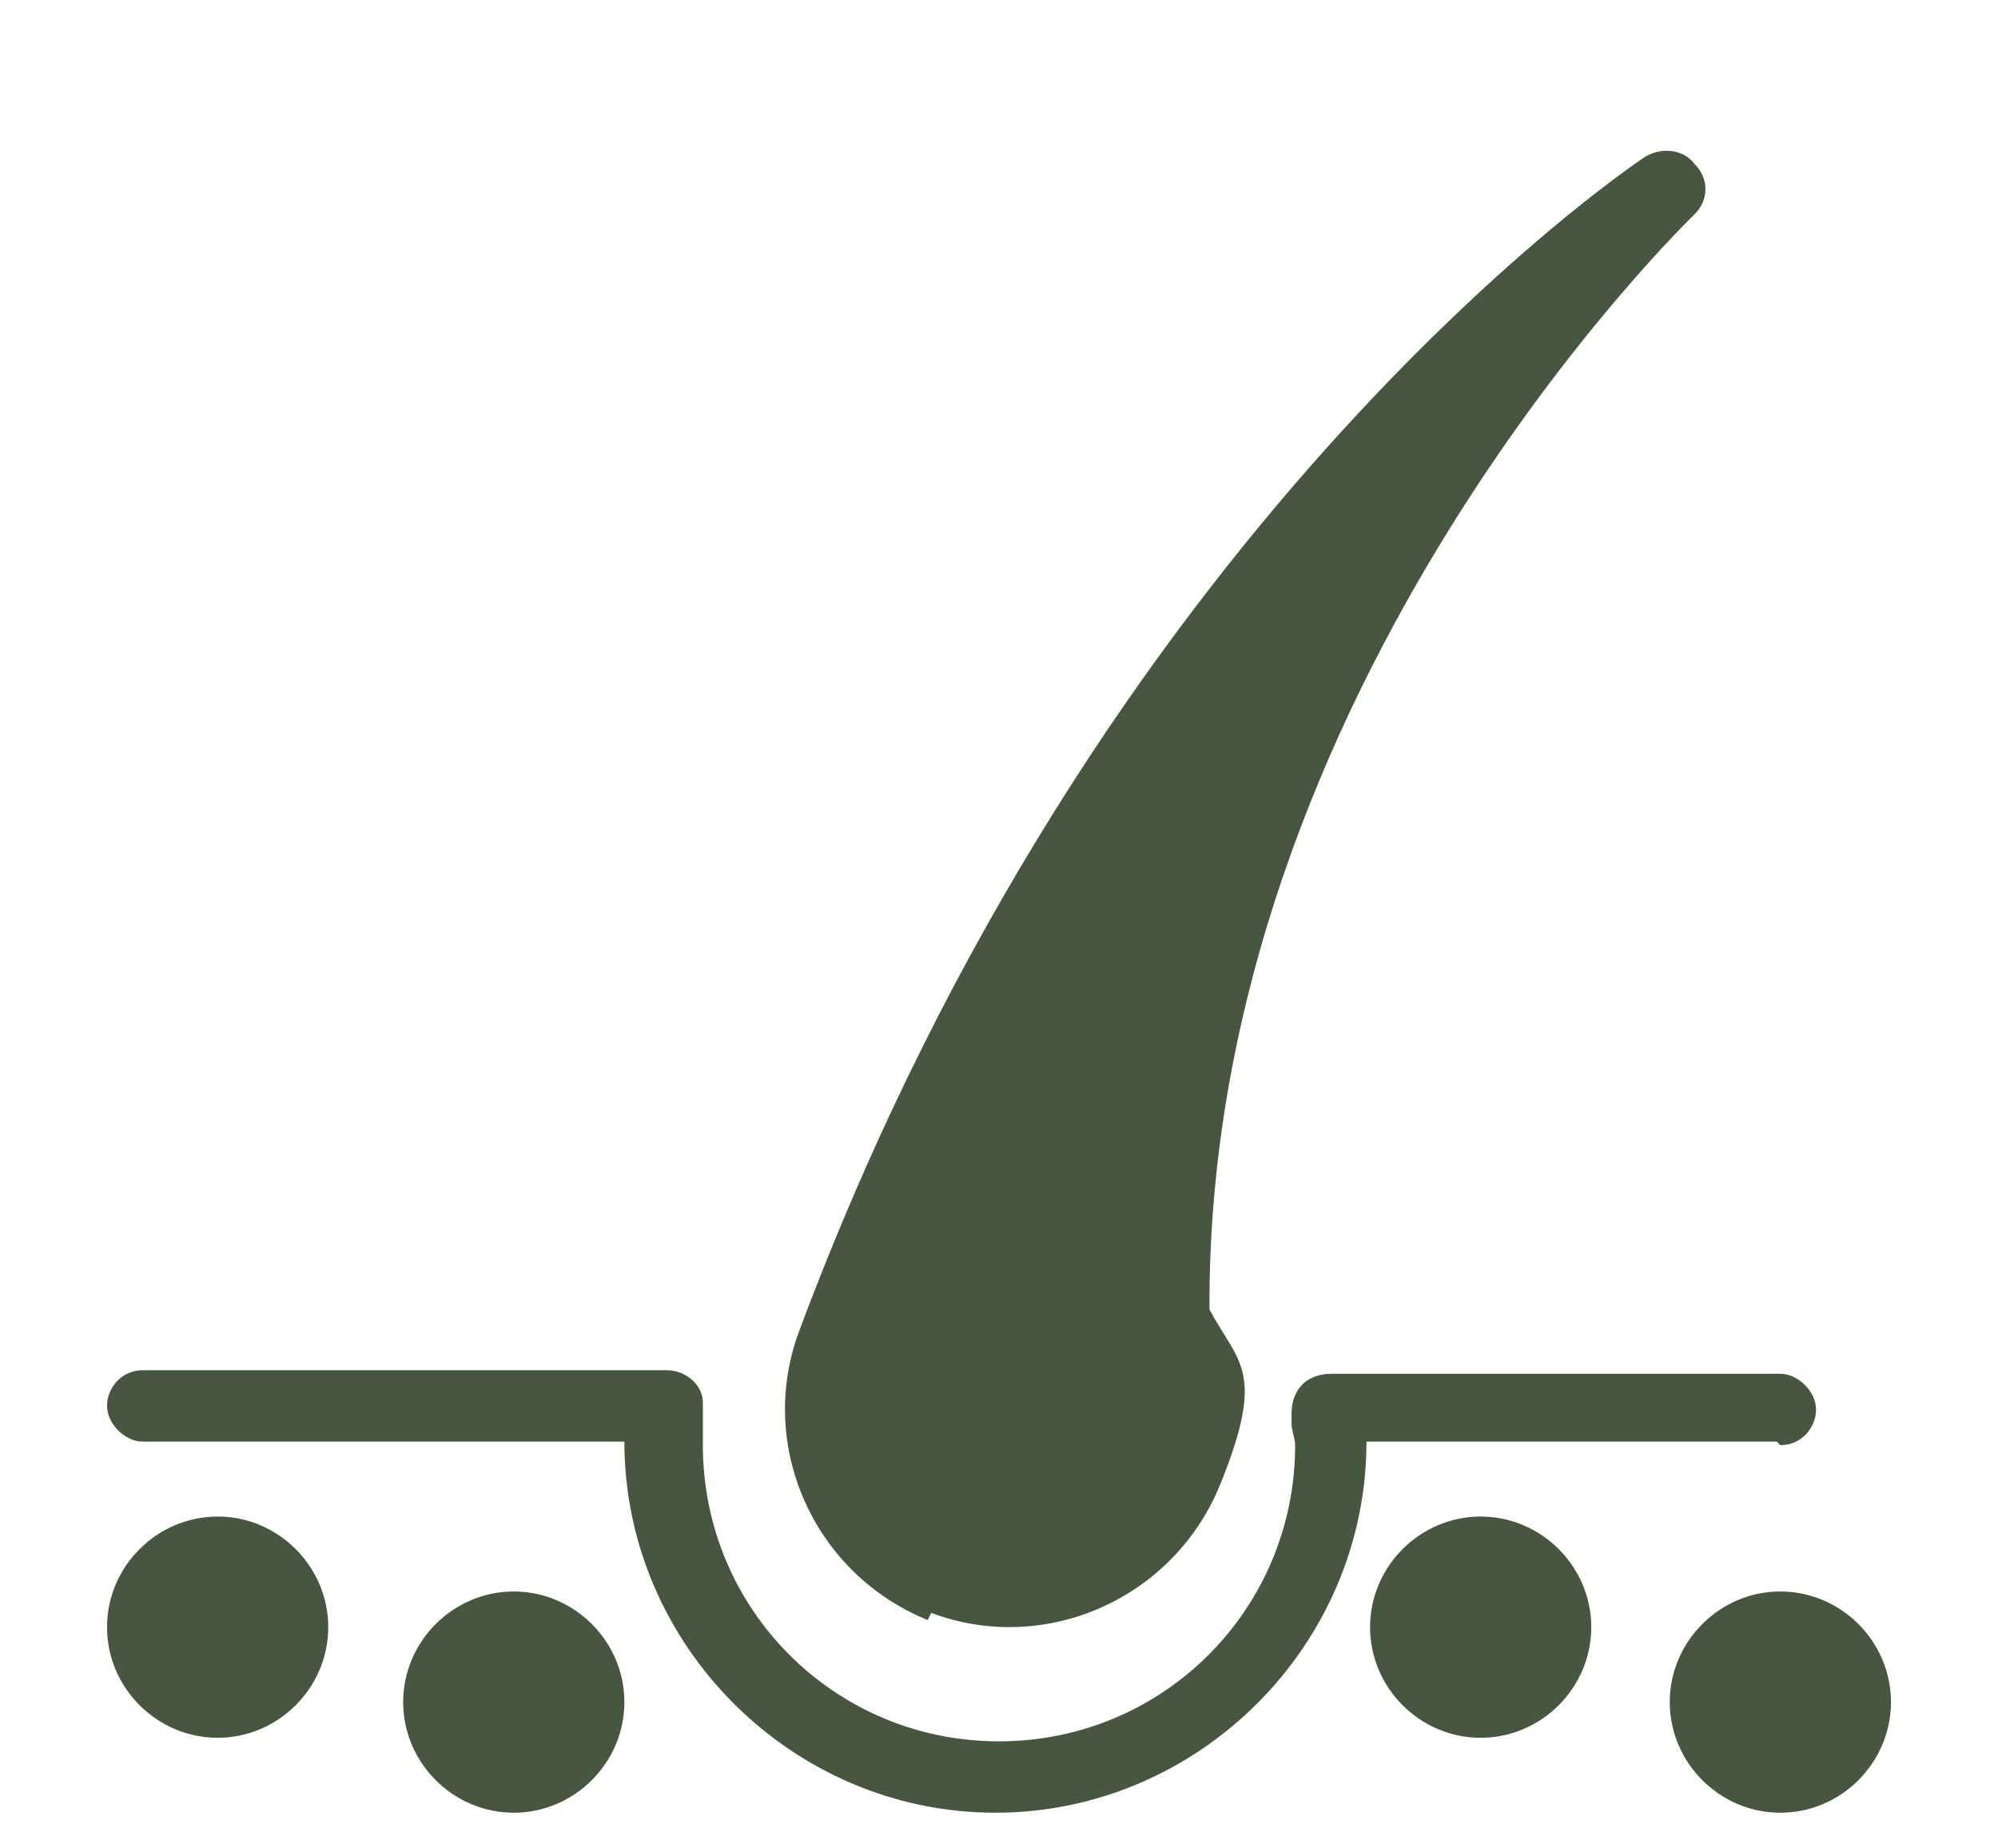 <?xml version="1.0" encoding="UTF-8"?>
<svg id="Capa_1" data-name="Capa 1" xmlns="http://www.w3.org/2000/svg" version="1.1" viewBox="0 0 56 51.8">
  <defs>
    <style>
      .cls-1 {
        fill: none;
        stroke: #47563e;
        stroke-linecap: round;
        stroke-linejoin: round;
        stroke-width: 2px;
      }

      .cls-2 {
        fill: #47563e;
      }

      .cls-2, .cls-3 {
        stroke-width: 0px;
      }

      .cls-3 {
        fill: #684255;
      }

      .cls-3, .cls-4 {
        display: none;
      }
    </style>
  </defs>
  <path class="cls-3" d="M51.3,9.1c.5-1.2,0-2.6-1-3.4-1-.8-2.6-.9-3.5-.1-.6.5-1.2,1-1.8,1.6-1.3,1.3-3,2-4.8,2.3-1,.2-1.9.6-2.3,1.5-.6,1.2-1.1,2.4-1.7,3.6-.8,1.7-1.4,3.5-2.2,5.2-.8,1.7-1.1,3.4-1,5.2,0,1.6-.4,3.1-1.4,4.4-1.1,1.4-1.6,3-1.4,4.8,0,.3,0,.6,0,1,0,.7-.3,1-.8,1-.5,0-.7-.3-.7-1,0-1.9,0-3.7,0-5.6,0-2.6,0-5.2,0-7.9,0-1.5.4-3,1.1-4.3.6-1.1,1-2.2,1.5-3.3.8-2.1,1.5-4.3,2.9-6.2-1.2-.8-2.4-1.2-3.7-1.3-1.9,0-3.8,0-5.7,0-.9,0-2.3.7-3,1.2,1.5,2,2.2,4.4,3.1,6.8.4,1,.9,2,1.4,2.9.6,1.1,1,2.3,1,3.6,0,4.3,0,8.7,0,13,0,.4,0,.8,0,1.1,0,.5-.2.8-.7.8-.5,0-.8-.3-.8-.7,0-1,0-1.9,0-2.8,0-.6-.2-1.2-.5-1.7-.4-.7-.9-1.4-1.3-2.1-.6-1-.9-2.1-.9-3.3,0-2.3-.4-4.5-1.5-6.6-.9-1.7-1.5-3.6-2.2-5.5-.4-1-.9-1.9-1.5-2.8-.4-.6-1-.9-1.7-1-2.4-.4-4.4-1.4-6-3.2-1-1.1-2.2-1.6-3.7-1-1.5.6-2.3,2.3-1.7,3.8,1.8-.9,3.4-.4,5,.6,1.5.9,2.7,2.1,3.4,3.8,1,2.5-.4,4.8-3.1,5-2.5.1-4.7-.6-6.5-2.4-1-1-1.3-2.2-1-3.6,0-.2,0-.6-.2-.8C-.5,7.8,1,1.9,6.2.7c2.4-.6,4.4,0,6.3,1.5.7.5,1.4,1.1,2,1.6,1.2,1,2.5,1.1,3.9.3,1.4-.8,2.8-1.6,4.3-2,2.4-.6,4.8-.5,7.2-.5,2.1,0,4.1.5,5.9,1.4.6.3,1.2.6,1.8,1,1.4.8,2.7.7,3.9-.4,1-.8,2-1.6,3-2.3,2.6-1.8,6.1-1.2,8.3.7,2.6,2.3,3,6.5,1,9.3-.2.3-.3.6-.2,1,.3,1.4-.2,2.7-1.3,3.6-1.8,1.6-4,2.4-6.5,2.2-2.5-.2-3.9-2.4-3-4.8,1.1-2.7,3.2-4.4,6.1-4.9.8-.2,1.6,0,2.4.4h0ZM30.2,28.5c.8-1,1.3-2,1.2-3.3,0-.6,0-1.2,0-1.8,0-1.4.4-2.6.9-3.9.9-1.9,1.7-3.8,2.5-5.8.4-1,.8-2.1,1.3-3.1.8-1.6,2.1-2.6,3.9-2.9,1.5-.2,2.7-.8,3.8-1.8.5-.4.9-.9,1.4-1.4,1.7-1.5,4-1.6,5.8-.2,1.3,1,2.4,3.3,1.4,5.4,0,.1,0,.3,0,.5,1.4-1.8,1.2-4.7-.3-6.5-1.5-1.8-4.3-2.5-6.3-1.4-1,.5-1.9,1.3-2.8,2-2.5,2.1-4.1,2.3-6.8.7-1.7-1-3.4-1.7-5.4-1.8-2.6-.2-5.1-.2-7.7.3-1.5.3-2.8,1.1-4.1,1.8-2,1.1-3.9,1-5.7-.5-.9-.7-1.7-1.4-2.6-2-3.5-2.4-7.9-.4-8.5,3.8-.2,1.3.1,2.5.9,3.6,0-.2,0-.4,0-.6-.7-1.6-.5-3.1.5-4.4,1-1.4,2.4-1.9,4.1-1.8,1.4,0,2.4.9,3.3,1.8,1.4,1.5,3,2.4,5,2.6,1.1.2,2,.6,2.6,1.5.6.8,1.1,1.8,1.5,2.7,1.1,2.7,2.1,5.4,3.4,8,.4.7.5,1.5.6,2.3.1,1.1,0,2.2.1,3.3,0,1,.5,1.9,1.2,2.9,0-.2,0-.3,0-.3v-7.1c0-1-.3-2-.8-2.9-.6-1.4-1.3-2.7-1.8-4.1-.9-2.1-1.5-4.4-3.1-6.2-.3-.3-.3-.8.1-1,1.4-.9,2.9-1.8,4.6-1.9,1.7,0,3.5,0,5.2-.1,2.1,0,4,.8,5.8,1.9.5.3.6.7.2,1.1-1.4,1.6-2.1,3.6-2.9,5.6-.7,1.6-1.4,3.2-2.1,4.9-.4.9-.7,1.9-.7,2.9v7.1h0ZM9.2,16.9c1,0,1.9,0,2.5-1,.5-.9.2-1.8-.2-2.6,0-.1-.1-.2-.2-.3-.8-1.1-1.8-1.9-3-2.5-.7-.3-1.4-.6-2.2-.3-1.2.4-1.8,1.3-2.1,2.5-.3,1.1.2,1.9,1,2.6,1.3,1,2.8,1.5,4.3,1.6h0ZM46.6,16.9c1.5,0,2.8-.6,4-1.2.4-.2.7-.5,1-.8.8-.9.8-1.9.2-3.1-.7-1.2-1.6-1.8-2.8-1.6-.5.1-1.1.3-1.6.6-1.3.8-2.4,1.7-3,3.2-.6,1.4,0,2.6,1.5,2.9.3,0,.6,0,.8,0h0Z"/>
  <path class="cls-3" d="M33,40.8c3.6-1.4,7-3,10.3-4.8.5-.3,1.1-.6,1.7-.7,1.3-.2,2.4.1,3.1,1.3.7,1.1.5,2.3-.2,3.3-.5.9-1.5,1.5-2.3,2-3.7,2.2-7.4,4.3-11.1,6.4-1.7,1-3.4,1.7-5.3,2.1-2.1.4-4.2.3-6.3,0-2.8-.3-5.6-.7-8.5-.6-2.7,0-5.2.5-7.8,1.2-.2,0-.3.1-.5.2-.5.1-.9,0-1-.5-.1-.4.1-.8.6-.9,1.6-.4,3.2-.8,4.7-1.1,3.8-.7,7.5-.3,11.3.1,2.2.3,4.4.5,6.6.2,1.6-.3,3.2-.8,4.6-1.6,4.1-2.3,8.1-4.7,12.1-7,.6-.4,1.2-.9,1.6-1.5.5-.6.4-1.4,0-1.8-.4-.4-1.2-.6-1.8-.3-.5.2-1,.5-1.4.7-3.2,1.7-6.5,3.2-9.9,4.5-.4.2-.7.3-.9.8-.4,1-1.2,1.4-2.1,1.8-1.5.5-3.1.5-4.7.4-1.8-.1-3.6-.4-5.3-1.1-.1,0-.3,0-.4-.2-.5-.2-.7-.6-.5-1s.6-.5,1.1-.4c1,.3,2,.7,3,.8,1.9.3,3.9.5,5.8,0,.8-.2,1.6-.5,1.9-1.5.3-1.2-.3-2.1-1.5-2.1-3.9,0-7.6-1-11.1-2.5-1.1-.5-2.2-.8-3.3-1.2-1.4-.4-2.8-.2-4.2.3-3.1,1.2-6.1,2.4-9.2,3.6-.5.2-1,0-1.1-.4-.2-.5,0-.8.6-1,2-.8,4.1-1.5,6.2-2.3.8-.3,1.5-.6,2.3-1,2.5-1.3,4.9-1.2,7.5-.2,1.8.7,3.6,1.4,5.4,2,2.2.7,4.5,1.1,6.8,1.1.4,0,.8,0,1.1,0,1.2.3,2,1,2.3,2.3h0Z"/>
  <g class="cls-4">
    <g>
      <path class="cls-1" d="M47.1,30.9h5.9c.6,0,1.1.5,1.1,1.1v15.6c0,.6-.5,1.1-1.1,1.1H3c-.6,0-1.1-.5-1.1-1.1v-15.6c0-.6.5-1.1,1.1-1.1h34.4"/>
      <path class="cls-1" d="M2.2,37.3c4.3,0,4.3,2.1,8.6,2.1s4.3-2.1,8.6-2.1,4.3,2.1,8.6,2.1,4.3-2.1,8.6-2.1,4.3,2.1,8.6,2.1,4.3-2.1,8.6-2.1"/>
      <line class="cls-1" x1="15.6" y1="43.6" x2="15.6" y2="43.6"/>
      <line class="cls-1" x1="23" y1="43.9" x2="23" y2="43.9"/>
      <line class="cls-1" x1="38" y1="42.7" x2="38" y2="42.7"/>
      <line class="cls-1" x1="31.9" y1="44.3" x2="31.9" y2="44.3"/>
      <line class="cls-1" x1="47.4" y1="43.9" x2="47.4" y2="43.9"/>
      <line class="cls-1" x1="7.3" y1="43.6" x2="7.3" y2="43.6"/>
      <path class="cls-1" d="M27,7.3c.4-.8,1.5-.8,2,0l4.1,7.1h0c2.3,3.9-.6,8.8-5.1,8.8h0c-4.5,0-7.3-4.9-5.1-8.8h0l4.1-7.1Z"/>
      <path class="cls-1" d="M41.7,3.5c.3-.6,1.1-.6,1.4,0l2.9,5.1h0c1.6,2.8-.4,6.3-3.7,6.3h0c-3.3,0-5.3-3.5-3.7-6.3h0l2.9-5.1Z"/>
      <path class="cls-1" d="M12.8,3.5c.3-.6,1.1-.6,1.4,0l2.9,5.1h0c1.6,2.8-.4,6.3-3.7,6.3h0c-3.3,0-5.3-3.5-3.7-6.3h0l2.9-5.1Z"/>
      <line class="cls-1" x1="42.2" y1="30.9" x2="42.2" y2="30.9"/>
    </g>
  </g>
  <path class="cls-2" d="M14.4,44.6c-1.7,0-3.1,1.4-3.1,3.1s1.4,3.1,3.1,3.1,3.1-1.4,3.1-3.1-1.4-3.1-3.1-3.1ZM6.1,42.5c-1.7,0-3.1,1.4-3.1,3.1s1.4,3.1,3.1,3.1,3.1-1.4,3.1-3.1-1.4-3.1-3.1-3.1ZM26.1,45.2c3.2,1.2,6.8-.4,8.1-3.6s.5-3.4-.3-4.9c-.1-17.5,13.5-30.6,13.6-30.7.4-.4.4-1,0-1.4-.3-.4-.9-.5-1.4-.2-.6.4-15.3,10.4-23.7,32.9-1.2,3.2.4,6.8,3.6,8.1h0ZM49.9,40.5c.6,0,1-.5,1-1s-.5-1-1-1h-12.6c-.3,0-.6.1-.8.3s-.3.5-.3.8v.3c0,.2.1.4.1.6,0,4.6-3.7,8.3-8.3,8.3s-8.3-3.7-8.3-8.3,0-.4,0-.6v-.3c0,0,0-.2,0-.3,0-.5-.5-.9-1-.9H4c-.6,0-1,.5-1,1s.5,1,1,1h13.5c0,5.7,4.7,10.4,10.4,10.4s10.4-4.7,10.4-10.4h11.5ZM49.9,44.6c-1.7,0-3.1,1.4-3.1,3.1s1.4,3.1,3.1,3.1,3.1-1.4,3.1-3.1-1.4-3.1-3.1-3.1ZM41.5,42.5c-1.7,0-3.1,1.4-3.1,3.1s1.4,3.1,3.1,3.1,3.1-1.4,3.1-3.1-1.4-3.1-3.1-3.1Z"/>
  <g class="cls-4">
    <g>
      <path class="cls-2" d="M42.2,12.9c-.1-.2-.3-.5-.4-.7,1.1-4.8-1.9-9.5-6.6-10.6-4.5-1-9,1.6-10.4,6-3.4,1.6-6,4.8-6.9,8.4l-7.1,26.4c-.4,1.6,2,2.2,2.4.6l7.1-26.4c.6-2.2,1.8-4.1,3.6-5.6-.6,3.2-3.1,9.8-2.2,12.7,1,4.9,6.3,7.9,11,6.3,2.8-.9,5-3.1,5.7-6l2.4-8.5c.8,2.1.9,4.4.3,6.6l-7.1,26.4c-.4,1.6,2,2.2,2.4.6l7.1-26.4c.9-3.4.4-7.1-1.3-10.1h0ZM33.1,27.3c-2.9,1.8-7.1.5-8.6-2.6,3.1-.7,6.6.2,8.9,2.3-.1,0-.2.2-.4.3ZM39.3,11.9c-.5,1.3-3.3,12.5-4.1,13.4-3.1-2.8-7.3-3.9-11.3-3-.3-1.1,2.9-12.3,3.1-13.6,2.3-8.2,14.3-5,12.3,3.2Z"/>
      <path class="cls-2" d="M31.5,41.1l-12.4-3.1c-1.6-.4-2.2,2-.6,2.4l12.4,3.1c1.6.4,2.2-2,.6-2.4Z"/>
      <path class="cls-2" d="M29.4,38c1.6.4,2.2-2,.6-2.4l-6.9-1.8c-.7-.2-1.3.3-1.5.9-.2.7.2,1.3.9,1.5l6.9,1.8Z"/>
      <path class="cls-2" d="M11.7,15c.5-.1,2-3.4,2.3-3.8l3.3-1.8c.6-.3.8-1.1.5-1.7-.1-.5-3.4-2-3.8-2.3l-1.8-3.3c-.4-.6-1.2-.8-1.8-.4-.4,0-2,3.4-2.2,3.7l-3.3,1.8c-.9.4-.8,1.7,0,2.2l3.3,1.8,1.8,3.3c.3.6,1.1.8,1.7.5ZM10.2,9.7c-.2-.5-1.7-1.1-2.2-1.4.4-.3,2-.9,2.2-1.4l.9-1.7.9,1.7c.2.5,1.7,1.1,2.2,1.4l-1.7.9c-.5.2-1.1,1.7-1.4,2.2l-.9-1.7Z"/>
      <path class="cls-2" d="M51.6,44c-.2-.5-2.7-1.6-3.1-1.9l-1.4-2.6c-.4-.6-1.2-.8-1.8-.4-.4.1-1.6,2.7-1.8,3l-2.6,1.4c-.6.3-.8,1.1-.5,1.7.2.5,2.7,1.6,3.1,1.9l1.4,2.6c.3.6,1.1.8,1.7.5.5-.2,1.6-2.7,1.9-3.1l2.6-1.4c.6-.3.8-1.1.5-1.7h0ZM47,45.1c-.5.2-.8,1-1,1.4l-.5-.9c-.2-.5-1-.8-1.4-1,.4-.2,1.2-.5,1.4-1l.5-.9.5.9c.2.5,1,.8,1.4,1l-.9.5Z"/>
    </g>
  </g>
</svg>